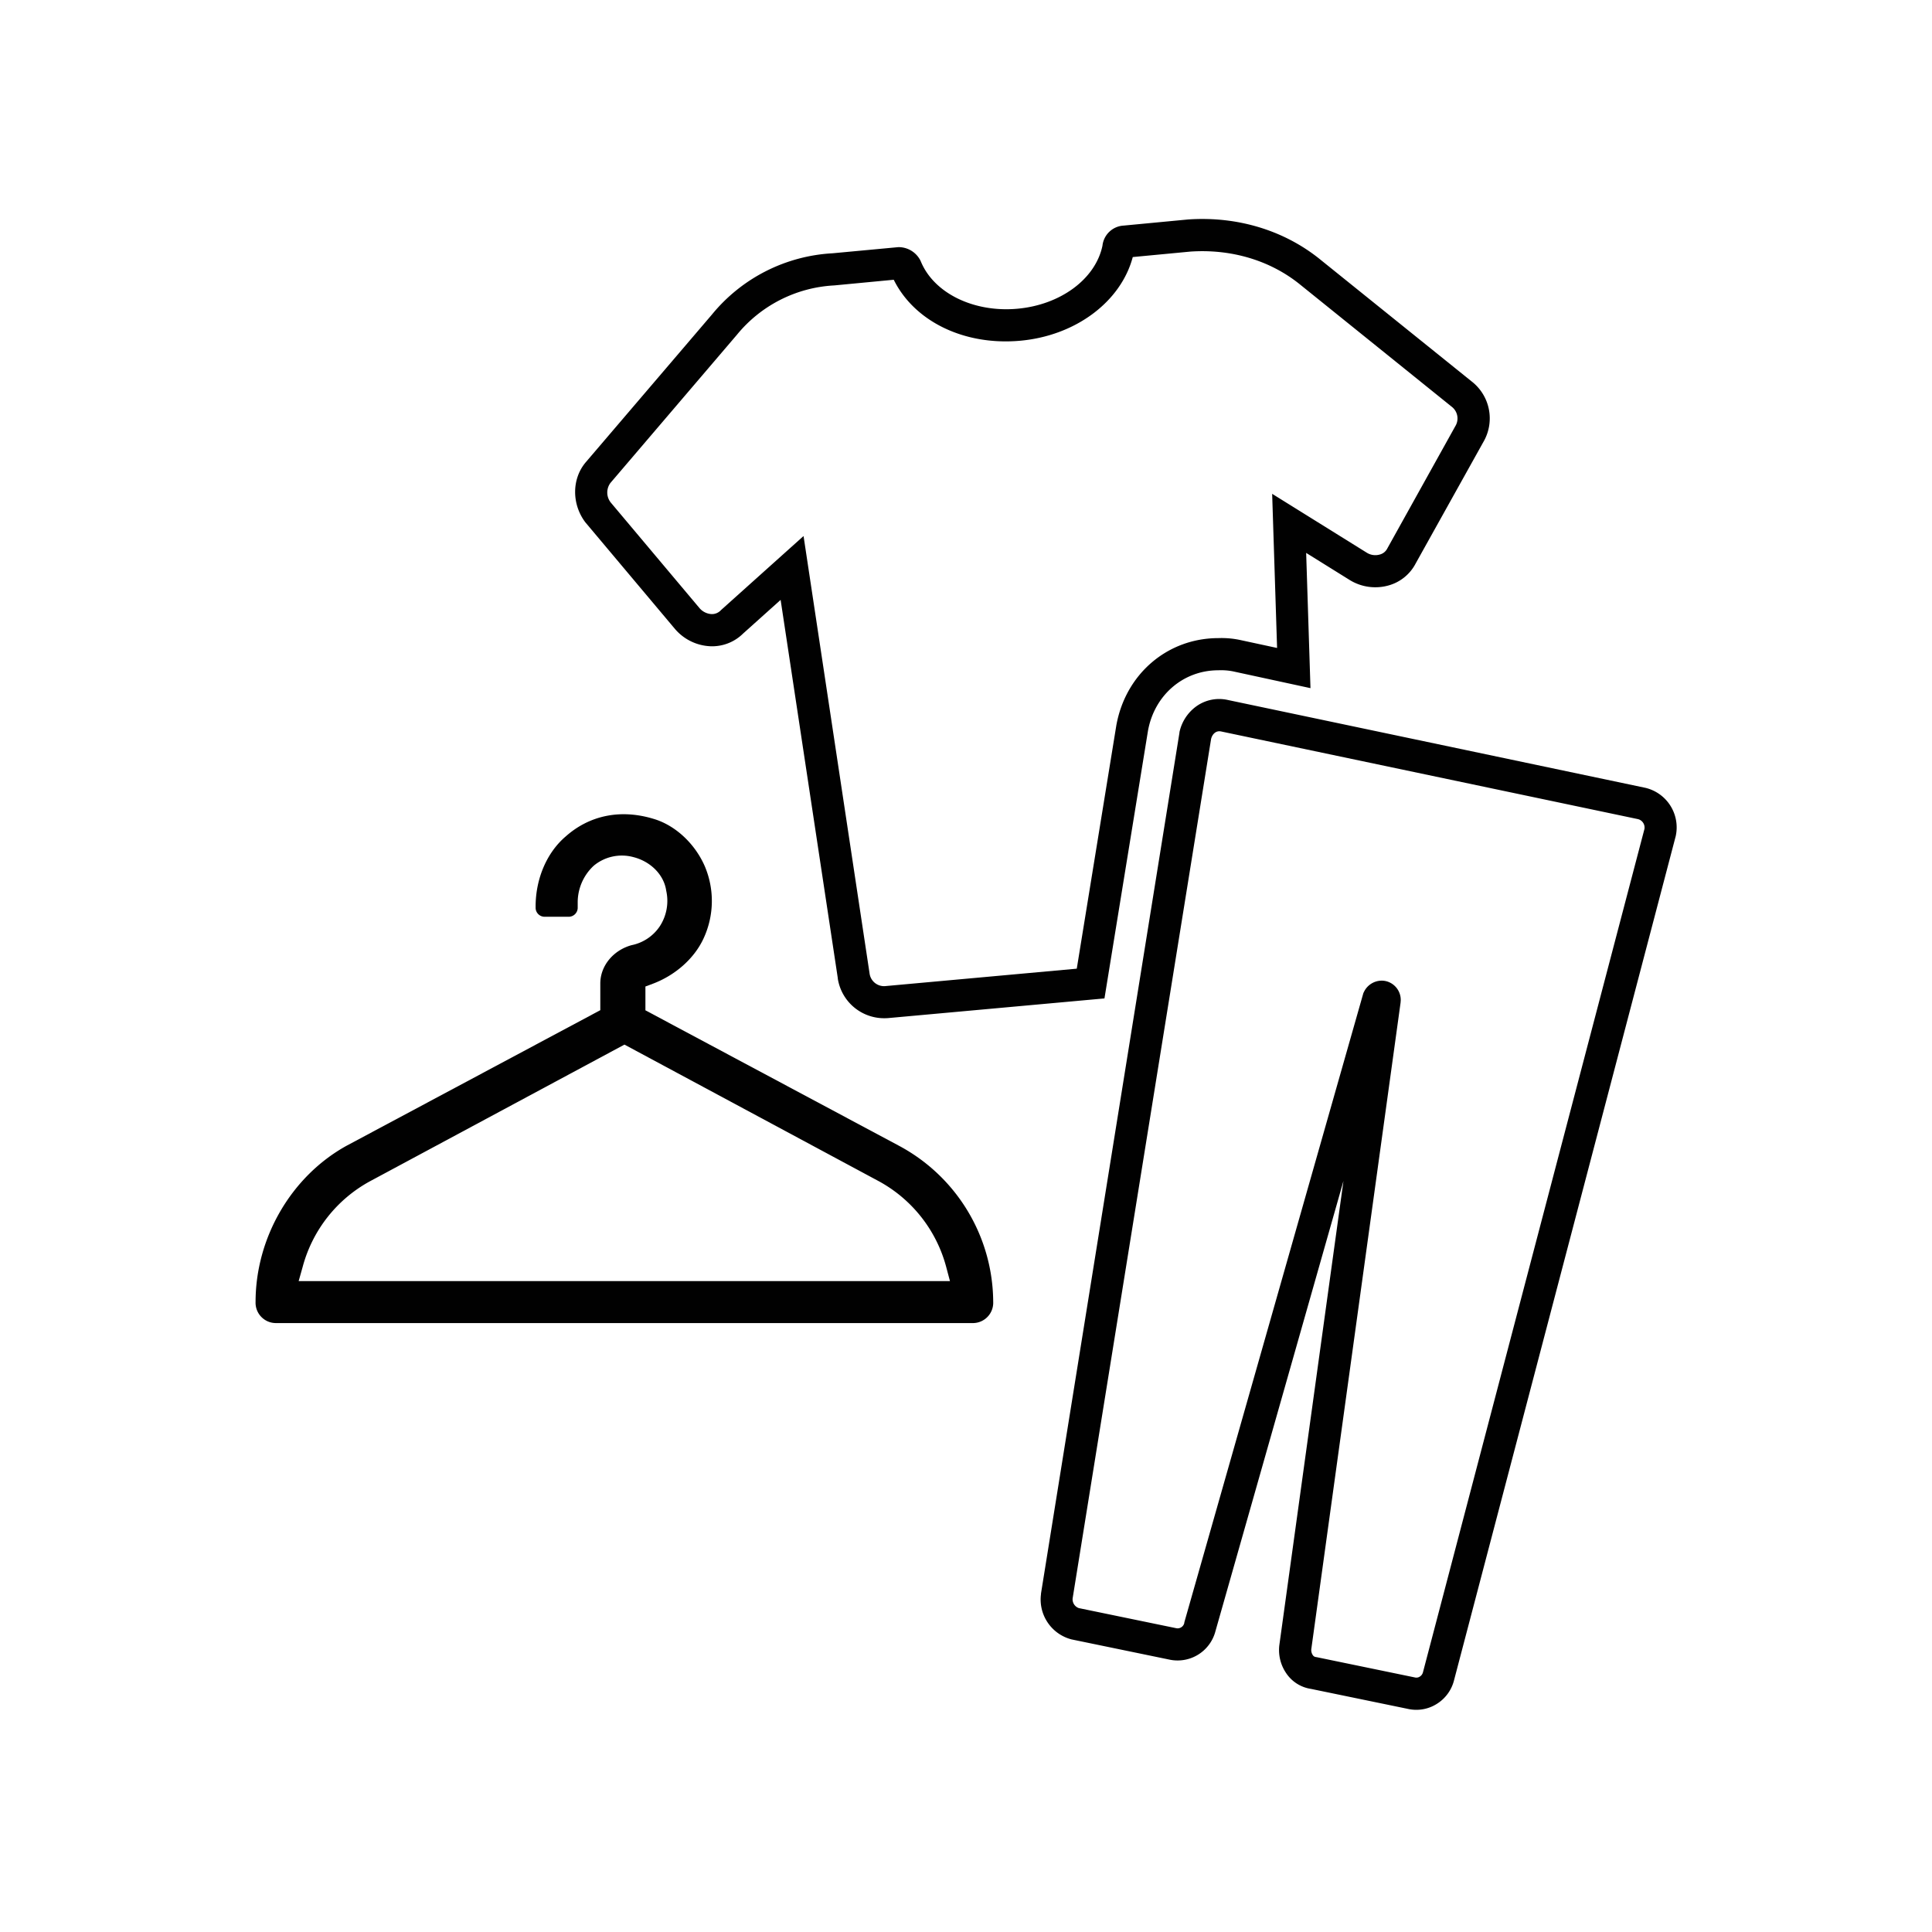 <svg id="Calque_1" data-name="Calque 1" xmlns="http://www.w3.org/2000/svg" viewBox="0 0 600 600"><defs><style>.cls-1{fill:#010101;}</style></defs><path class="cls-1" d="M279.25,355.86h0l-78.81-42.1v-7.39l2.27-.85c7-2.62,12.89-7.85,15.75-14a27.6,27.6,0,0,0,.41-22.52c-3.09-7.07-9.2-12.73-15.91-14.7-10.16-3.09-19.84-1.15-27.28,5.47-5.87,5-9.34,13.15-9.34,21.76V282a2.81,2.81,0,0,0,2.71,2.71h7.65a2.81,2.81,0,0,0,2.71-2.71v-1.91A15.52,15.52,0,0,1,184.24,269l.29-.26a13.67,13.67,0,0,1,12.17-2.56c5.44,1.38,9.51,5.56,10.2,10.44a14.44,14.44,0,0,1-2,11.05,13.81,13.81,0,0,1-8.76,5.86c-5.72,1.58-9.71,6.45-9.71,11.88v8.31l-78.8,42.1c-17.15,9.48-28.26,28.54-28.26,48.53a6.32,6.32,0,0,0,6.53,6.54H301.91a6.32,6.32,0,0,0,6.54-6.54A55.3,55.3,0,0,0,279.25,355.86Zm15.77,42H92.75L94,393.42a42.88,42.88,0,0,1,20.81-26.52l79.12-42.49L273,366.88a42.85,42.85,0,0,1,20.84,26.54Z"/><path class="cls-1" d="M274.65,316.22a14.57,14.57,0,0,1-14.46-12.28l0-.14L242.43,186.3l-11.66,10.46a13.68,13.68,0,0,1-10.11,3.94,15.32,15.32,0,0,1-10.91-5.22l-.09-.1-27.9-33.2c-4.27-5.7-4.19-13.56.2-18.68l39.16-45.84a52.07,52.07,0,0,1,37.43-19L279,76.75a7.61,7.61,0,0,1,6.86,4.19l.14.32c4.08,9.8,16.36,15.8,29.84,14.63s24.38-9.23,26.54-19.58a7,7,0,0,1,6.56-6.25l20-1.9c15.39-1.07,30.05,3.41,41.27,12.59L457,118.43a14.52,14.52,0,0,1,3.69,18.8l-21,37.68a13.59,13.59,0,0,1-8.41,6.89,15.17,15.17,0,0,1-12-1.6l-13.64-8.49,1.34,42-24.1-5.22a19.1,19.1,0,0,0-4.52-.33c-10.89,0-19.87,7.74-21.85,18.83L343,310.07l-67,6.09C275.59,316.2,275.12,316.22,274.65,316.22Zm-4.61-14a4.55,4.55,0,0,0,5.13,4l59.23-5.39,12.28-75.52c2.86-16,15.89-27.14,31.71-27.14a27.79,27.79,0,0,1,6.86.61l11.36,2.45-1.53-47.87,29.44,18.32a5,5,0,0,0,4,.53,3.63,3.63,0,0,0,2.31-1.86l.11-.2,21-37.76a4.59,4.59,0,0,0-1-6l-.14-.11L403.93,88.51c-9.26-7.58-21.4-11.24-34.22-10.38l-17.92,1.7c-3.7,13.92-17.82,24.49-35.1,26s-32.71-6-39.13-18.95l-18.48,1.76A41.85,41.85,0,0,0,228.83,104l-.07.08L189.56,150a5,5,0,0,0,.13,6.08l27.57,32.8a5.32,5.32,0,0,0,3.69,1.83,3.82,3.82,0,0,0,2.86-1.13l.19-.19,25.55-22.92Z"/><path class="cls-1" d="M439.85,531a12.19,12.19,0,0,1-2.81-.33l-29.86-6.16a11.28,11.28,0,0,1-7.77-4.93,12.72,12.72,0,0,1-2.09-8.75l19.9-144.07L377.48,506.54A12.15,12.15,0,0,1,363,515.37l-30.23-6.24a12.8,12.8,0,0,1-9.48-14.07l0-.18,43-267.33,0-.15a13.4,13.4,0,0,1,5.29-8.08,12.19,12.19,0,0,1,9.76-1.93L511,244.67a12.63,12.63,0,0,1,9.41,15l-.05.19L451.57,521.8a12.11,12.11,0,0,1-5.44,7.41A11.87,11.87,0,0,1,439.85,531ZM429.08,304.55a5.91,5.91,0,0,1,1.38.16,6,6,0,0,1,4.55,6l-.05.68L407.24,512.13a2.76,2.76,0,0,0,.43,1.83,1.3,1.3,0,0,0,1,.65l.39.07,30.32,6.26a1.93,1.93,0,0,0,1.54-.25,2.23,2.23,0,0,0,1-1.37L510.7,257.44a2.7,2.7,0,0,0-2-3.05L379.27,227.17c-1.7-.38-2.8.9-3.15,2.29l-43,266.9a2.89,2.89,0,0,0,1.92,3.05l30.19,6.23A2.13,2.13,0,0,0,367.8,504l0-.15L423.41,308.4l.21-.42A6.14,6.14,0,0,1,429.08,304.55Z"/></svg>